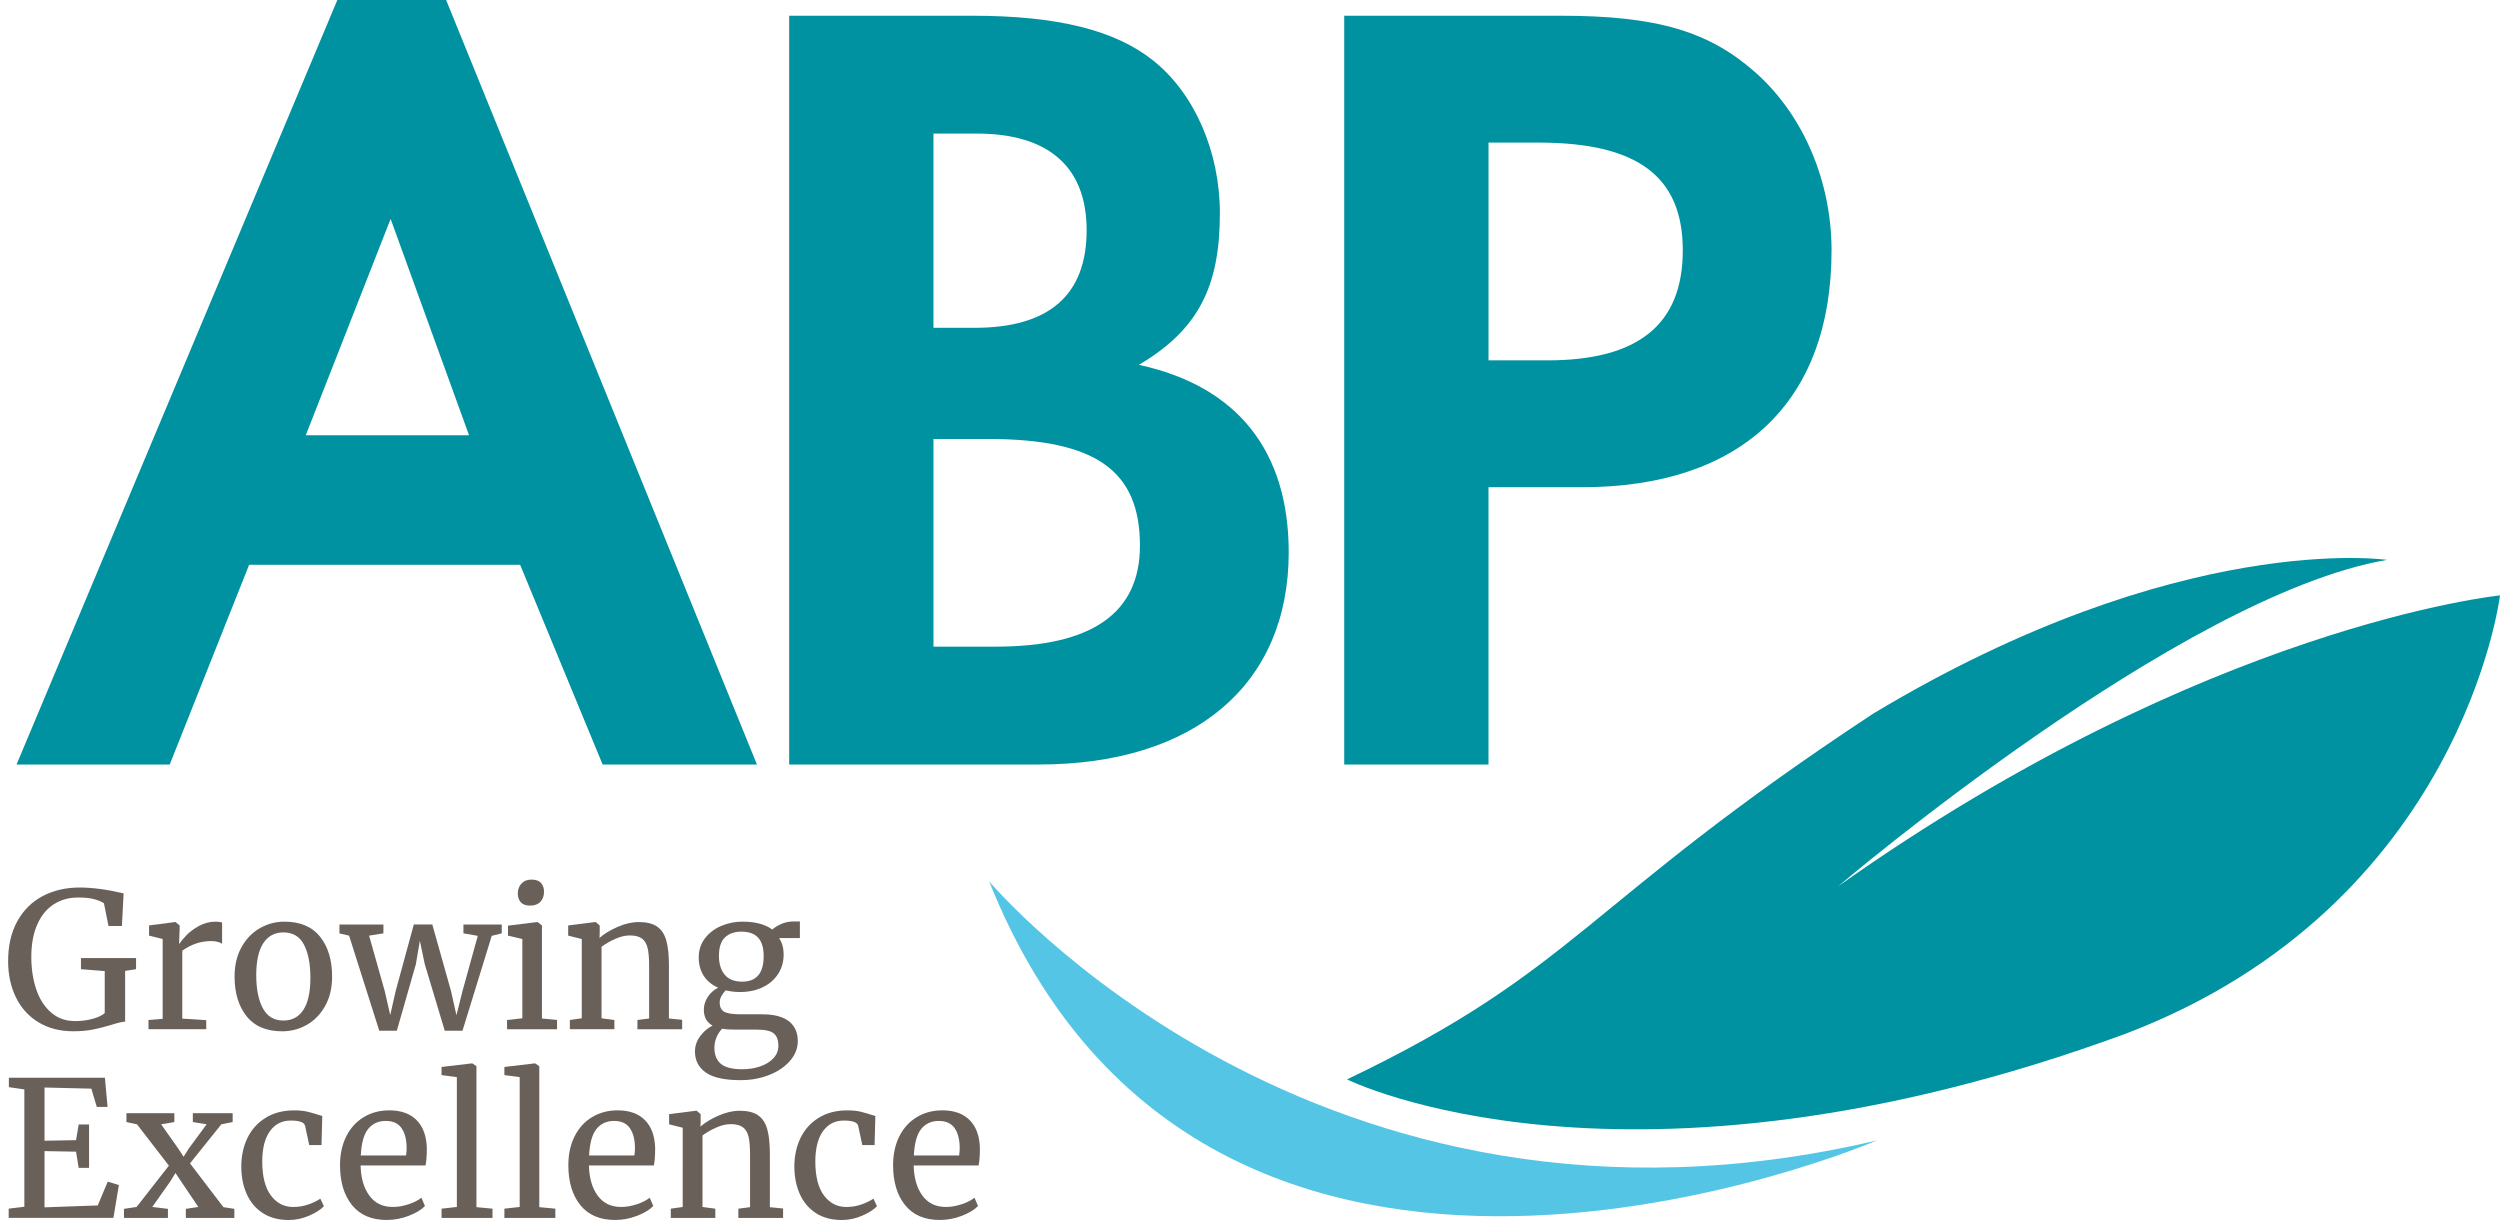<?xml version="1.0" encoding="UTF-8"?> <!-- Generator: Adobe Illustrator 24.1.0, SVG Export Plug-In . SVG Version: 6.00 Build 0) --> <svg xmlns="http://www.w3.org/2000/svg" xmlns:xlink="http://www.w3.org/1999/xlink" version="1.1" id="Layer_1" x="0px" y="0px" viewBox="0 0 165 81" style="enable-background:new 0 0 165 81;" xml:space="preserve"> <style type="text/css"> .st0{fill:#0092A0;} .st1{fill:#55C5E5;} .st2{fill:#696059;} </style> <path class="st0" d="M25.781,14.448l-5.601,14.28h10.777L25.781,14.448z M16.441,37.278l-5.239,13.18H1.092L22.265,0h7.179 l20.514,50.458H39.774l-5.444-13.18H16.441z"></path> <path class="st0" d="M65.712,42.679c6.373,0,9.524-2.223,9.524-6.668c0-4.965-2.931-7.039-10.037-7.039h-3.59v13.707H65.712z M64.32,21.636c4.909,0,7.398-2.149,7.398-6.447c0-4.149-2.489-6.373-7.252-6.373h-2.858v12.819H64.32z M52.085,1.038h12.089 c5.639,0,9.449,0.963,11.941,2.963c2.711,2.148,4.397,6.001,4.397,10.078c0,4.889-1.465,7.705-5.348,10.002 c6.522,1.408,9.891,5.704,9.891,12.374c0,8.744-6.229,14.002-16.485,14.002H52.085V1.038z"></path> <path class="st0" d="M102.127,23.784c6.007,0,8.937-2.37,8.937-7.261c0-4.89-3.003-7.112-9.524-7.112h-3.298v14.373H102.127z M98.242,50.457h-9.523V1.038h14.286c6.375,0,9.817,1.037,12.893,3.779c3.151,2.815,4.984,7.186,4.984,11.706 c0,10.002-5.935,15.634-16.485,15.634h-6.156V50.457z"></path> <path class="st0" d="M121.316,58.497c0,0,22.547-19.199,36.224-21.545c0,0-13.677-2.013-33.903,10.144 c-19.231,12.657-19.48,16.85-34.733,24.144c0,0,18.321,9.138,51.395-3.017C162.513,59.753,165,39.297,165,39.297 S145.687,41.226,121.316,58.497"></path> <path class="st1" d="M65.281,58.162c0,0,21.634,25.821,58.606,17.102C123.886,75.264,79.704,94.297,65.281,58.162"></path> <g> <path class="st2" d="M2.535,67.468c-0.652-0.398-1.148-0.948-1.488-1.65c-0.341-0.702-0.511-1.497-0.511-2.385 c0-1.021,0.201-1.897,0.604-2.628c0.402-0.73,0.961-1.285,1.675-1.663c0.714-0.377,1.528-0.566,2.441-0.566 c0.838,0,1.806,0.129,2.902,0.386l-0.112,2.154H7.161l-0.299-1.495c-0.116-0.091-0.313-0.178-0.592-0.261s-0.649-0.125-1.114-0.125 c-0.606,0-1.142,0.149-1.607,0.448s-0.828,0.743-1.09,1.333c-0.261,0.59-0.392,1.304-0.392,2.142c0,0.772,0.106,1.478,0.317,2.117 c0.212,0.64,0.536,1.152,0.972,1.538c0.436,0.386,0.969,0.579,1.6,0.579c0.399,0,0.776-0.047,1.134-0.143 c0.356-0.095,0.631-0.222,0.822-0.38v-2.777l-1.569-0.125v-0.735h3.637v0.735l-0.722,0.112v3.35 c-0.183,0.008-0.486,0.079-0.909,0.211c-0.432,0.133-0.839,0.237-1.221,0.312s-0.805,0.112-1.271,0.112 C3.96,68.066,3.186,67.866,2.535,67.468z"></path> <path class="st2" d="M9.801,67.318l0.934-0.075v-5.268l-0.897-0.224v-0.672l1.719-0.225h0.025l0.274,0.225v0.224l-0.037,0.971 h0.037c0.083-0.141,0.232-0.324,0.449-0.548c0.216-0.224,0.494-0.43,0.834-0.617c0.34-0.187,0.71-0.28,1.108-0.28 c0.166,0,0.303,0.021,0.411,0.062v1.395c-0.058-0.042-0.151-0.081-0.28-0.119c-0.129-0.037-0.272-0.056-0.43-0.056 c-0.689,0-1.328,0.211-1.918,0.635v4.484l1.582,0.1v0.598H9.801V67.318z"></path> <path class="st2" d="M15.941,62.511c0.307-0.548,0.711-0.965,1.214-1.252c0.502-0.286,1.04-0.43,1.613-0.43 c1.046,0,1.833,0.333,2.36,0.997c0.527,0.665,0.791,1.536,0.791,2.615c0,0.756-0.153,1.407-0.46,1.956 c-0.308,0.548-0.712,0.963-1.214,1.245c-0.502,0.283-1.04,0.424-1.613,0.424c-1.046,0-1.833-0.332-2.36-0.997 c-0.527-0.664-0.791-1.536-0.791-2.615C15.48,63.707,15.634,63.059,15.941,62.511z M20.026,66.646 c0.307-0.473,0.46-1.175,0.46-2.105c0-0.921-0.141-1.652-0.423-2.192c-0.282-0.54-0.735-0.81-1.357-0.81 c-0.573,0-1.015,0.237-1.327,0.71c-0.311,0.473-0.467,1.175-0.467,2.105c0,0.921,0.145,1.652,0.436,2.192 c0.291,0.54,0.743,0.81,1.357,0.81C19.279,67.356,19.719,67.119,20.026,66.646z"></path> <path class="st2" d="M22.404,61.017h2.902v0.585l-0.946,0.149l1.034,3.662l0.361,1.582l0.361-1.594l1.196-4.384h1.22l1.233,4.384 l0.361,1.607l0.398-1.594l1.009-3.649l-0.946-0.162v-0.585h2.528v0.585l-0.66,0.162l-1.931,6.265h-1.17l-1.32-4.396l-0.324-1.544 l-0.262,1.544l-1.258,4.396h-1.158l-1.993-6.277l-0.635-0.149V61.017z"></path> <path class="st2" d="M34.473,61.976l-0.946-0.224v-0.66l1.93-0.237h0.025l0.287,0.225v6.14l0.996,0.1v0.61h-3.3v-0.61l1.009-0.112 V61.976z M34.373,59.547c-0.133-0.149-0.199-0.34-0.199-0.573c0-0.266,0.081-0.486,0.243-0.66c0.162-0.174,0.384-0.261,0.667-0.261 s0.49,0.075,0.623,0.224s0.199,0.34,0.199,0.573c0,0.282-0.081,0.506-0.243,0.672c-0.162,0.167-0.388,0.249-0.679,0.249h-0.012 C34.705,59.771,34.506,59.696,34.373,59.547z"></path> <path class="st2" d="M38.396,61.976l-0.896-0.224v-0.672l1.781-0.225h0.038l0.261,0.225v0.523l-0.012,0.299 c0.299-0.266,0.693-0.506,1.183-0.722c0.49-0.216,0.959-0.324,1.407-0.324c0.523,0,0.928,0.1,1.214,0.299s0.488,0.504,0.604,0.915 c0.116,0.411,0.174,0.965,0.174,1.663v3.487l0.872,0.087v0.623h-2.952v-0.61l0.772-0.1v-3.5c0-0.49-0.033-0.874-0.1-1.152 c-0.066-0.278-0.191-0.486-0.374-0.623c-0.183-0.137-0.449-0.206-0.797-0.206c-0.299,0-0.619,0.075-0.959,0.225 c-0.34,0.149-0.644,0.324-0.909,0.523v4.72l0.847,0.112v0.61h-2.939v-0.61l0.785-0.112V61.976z"></path> <path class="st2" d="M46.584,70.787c-0.478-0.336-0.716-0.799-0.716-1.389c0-0.366,0.114-0.702,0.342-1.009 c0.229-0.308,0.5-0.54,0.816-0.698c-0.382-0.216-0.573-0.564-0.573-1.046c0-0.299,0.087-0.581,0.261-0.847 c0.174-0.266,0.403-0.469,0.685-0.61c-0.415-0.183-0.733-0.444-0.953-0.785c-0.22-0.34-0.33-0.743-0.33-1.208 c0-0.481,0.135-0.901,0.405-1.258c0.27-0.357,0.627-0.631,1.071-0.822c0.444-0.191,0.916-0.287,1.414-0.287 c0.839,0,1.495,0.175,1.968,0.523c0.125-0.125,0.315-0.245,0.573-0.361c0.257-0.116,0.531-0.174,0.822-0.174h0.423v1.096h-1.37 c0.199,0.307,0.299,0.664,0.299,1.071c0,0.49-0.123,0.924-0.368,1.301c-0.245,0.378-0.585,0.671-1.021,0.878 c-0.436,0.208-0.928,0.311-1.476,0.311c-0.357,0-0.677-0.037-0.959-0.112c-0.116,0.116-0.211,0.245-0.286,0.386 c-0.075,0.142-0.112,0.278-0.112,0.411c0,0.299,0.1,0.504,0.299,0.617c0.199,0.112,0.556,0.168,1.071,0.168h1.407 c0.805,0,1.403,0.154,1.793,0.461c0.39,0.307,0.585,0.743,0.585,1.308c0,0.473-0.17,0.907-0.511,1.301 c-0.341,0.395-0.799,0.706-1.376,0.934s-1.202,0.343-1.874,0.343C47.832,71.292,47.062,71.123,46.584,70.787z M50.159,70.388 c0.361-0.12,0.654-0.299,0.878-0.535c0.224-0.237,0.336-0.513,0.336-0.828c0-0.374-0.1-0.646-0.299-0.816 c-0.199-0.17-0.585-0.255-1.158-0.255h-1.469c-0.333,0-0.594-0.021-0.785-0.062c-0.341,0.374-0.511,0.793-0.511,1.258 c0,0.465,0.141,0.817,0.423,1.059c0.282,0.241,0.76,0.361,1.432,0.361C49.413,70.569,49.797,70.509,50.159,70.388z M50.401,63.109 c0-0.556-0.123-0.965-0.367-1.227c-0.245-0.262-0.613-0.393-1.103-0.393c-0.457,0-0.818,0.127-1.083,0.38 c-0.266,0.253-0.398,0.658-0.398,1.214c0,0.523,0.126,0.938,0.38,1.246c0.253,0.307,0.637,0.46,1.152,0.46 C49.928,64.79,50.401,64.23,50.401,63.109z"></path> </g> <g> <path class="st2" d="M1.606,71.901l-1.021-0.149v-0.623h6.339l0.175,1.93h-0.71l-0.361-1.208l-3.089-0.075v3.512l2.08-0.038 l0.174-1.034h0.685v2.865H5.193l-0.174-1.071l-2.08-0.037v3.711l3.512-0.125l0.66-1.569l0.735,0.224l-0.361,2.167H0.573v-0.61 l1.034-0.125V71.901z"></path> <path class="st2" d="M11.146,76.933l-2.105-2.728l-0.697-0.149v-0.585h3.163v0.585l-0.872,0.149l1.133,1.606l0.349,0.536 l0.336-0.536l1.183-1.606l-0.909-0.149v-0.585h2.628v0.585l-0.748,0.149l-2.067,2.578l2.205,2.889l0.722,0.112v0.598h-3.201v-0.598 l0.822-0.125l-1.133-1.682l-0.374-0.56l-0.336,0.548l-1.196,1.694l1.034,0.125v0.598H8.182v-0.598l0.834-0.125L11.146,76.933z"></path> <path class="st2" d="M16.333,75.102c0.27-0.556,0.668-0.998,1.195-1.326s1.16-0.492,1.899-0.492c0.357,0,0.664,0.034,0.921,0.1 s0.565,0.158,0.922,0.274l-0.05,1.918h-0.81l-0.274-1.271c-0.05-0.232-0.366-0.349-0.947-0.349s-1.04,0.234-1.376,0.704 s-0.504,1.135-0.504,1.999c0,0.979,0.188,1.725,0.566,2.235s0.87,0.766,1.476,0.766c0.349,0,0.679-0.054,0.99-0.162 c0.311-0.108,0.579-0.237,0.803-0.386l0.236,0.499c-0.224,0.232-0.554,0.442-0.99,0.629c-0.436,0.187-0.878,0.28-1.327,0.28 c-0.681,0-1.256-0.154-1.725-0.461c-0.469-0.307-0.822-0.729-1.059-1.264c-0.237-0.536-0.355-1.144-0.355-1.825 C15.929,76.281,16.063,75.659,16.333,75.102z"></path> <path class="st2" d="M23.232,79.536c-0.527-0.656-0.791-1.532-0.791-2.628c0-0.723,0.137-1.357,0.411-1.906 c0.274-0.548,0.658-0.971,1.152-1.27c0.494-0.299,1.056-0.449,1.688-0.449c0.772,0,1.372,0.214,1.8,0.642 c0.427,0.428,0.654,1.04,0.679,1.837c0,0.507-0.029,0.893-0.087,1.158h-4.284c0.017,0.822,0.208,1.484,0.573,1.987 s0.884,0.753,1.557,0.753c0.332,0,0.679-0.061,1.04-0.181c0.361-0.12,0.642-0.264,0.841-0.43l0.237,0.548 c-0.241,0.249-0.598,0.465-1.071,0.647c-0.473,0.183-0.955,0.274-1.445,0.274C24.526,80.52,23.76,80.192,23.232,79.536z M26.801,76.26c0.025-0.174,0.037-0.353,0.037-0.535c-0.008-0.54-0.123-0.965-0.342-1.277c-0.22-0.311-0.567-0.467-1.04-0.467 c-0.481,0-0.865,0.174-1.152,0.523s-0.451,0.934-0.492,1.756H26.801z"></path> <path class="st2" d="M30.151,71.092l-1.009-0.137v-0.536l2.005-0.237h0.025l0.274,0.187v9.303l1.059,0.1v0.61h-3.362v-0.61 l1.009-0.112V71.092z"></path> <path class="st2" d="M34.298,71.092l-1.009-0.137v-0.536l2.005-0.237h0.025l0.274,0.187v9.303l1.059,0.1v0.61H33.29v-0.61 l1.009-0.112V71.092z"></path> <path class="st2" d="M38.302,79.536c-0.527-0.656-0.791-1.532-0.791-2.628c0-0.723,0.137-1.357,0.411-1.906 c0.274-0.548,0.658-0.971,1.152-1.27c0.494-0.299,1.056-0.449,1.688-0.449c0.772,0,1.372,0.214,1.8,0.642 c0.427,0.428,0.654,1.04,0.679,1.837c0,0.507-0.029,0.893-0.087,1.158h-4.284c0.017,0.822,0.208,1.484,0.573,1.987 s0.884,0.753,1.557,0.753c0.332,0,0.679-0.061,1.04-0.181c0.361-0.12,0.642-0.264,0.841-0.43l0.237,0.548 c-0.241,0.249-0.598,0.465-1.071,0.647c-0.473,0.183-0.955,0.274-1.445,0.274C39.595,80.52,38.829,80.192,38.302,79.536z M41.87,76.26c0.025-0.174,0.037-0.353,0.037-0.535c-0.008-0.54-0.123-0.965-0.342-1.277c-0.22-0.311-0.567-0.467-1.04-0.467 c-0.481,0-0.865,0.174-1.152,0.523s-0.451,0.934-0.492,1.756H41.87z"></path> <path class="st2" d="M45.058,74.43l-0.896-0.224v-0.672l1.781-0.225h0.038l0.261,0.225v0.523l-0.012,0.299 c0.299-0.266,0.693-0.506,1.183-0.722c0.49-0.216,0.959-0.324,1.407-0.324c0.523,0,0.928,0.1,1.214,0.299s0.488,0.504,0.604,0.915 c0.116,0.411,0.174,0.965,0.174,1.663v3.487l0.872,0.087v0.623h-2.952v-0.61l0.772-0.1v-3.5c0-0.49-0.033-0.874-0.1-1.152 c-0.066-0.278-0.191-0.486-0.374-0.623c-0.183-0.137-0.449-0.206-0.797-0.206c-0.299,0-0.619,0.075-0.959,0.225 c-0.34,0.149-0.644,0.324-0.909,0.523v4.72l0.847,0.112v0.61h-2.939v-0.61l0.785-0.112V74.43z"></path> <path class="st2" d="M52.836,75.102c0.27-0.556,0.668-0.998,1.195-1.326s1.16-0.492,1.899-0.492c0.357,0,0.664,0.034,0.921,0.1 s0.565,0.158,0.922,0.274l-0.05,1.918h-0.81l-0.274-1.271c-0.05-0.232-0.366-0.349-0.947-0.349s-1.04,0.234-1.376,0.704 s-0.504,1.135-0.504,1.999c0,0.979,0.188,1.725,0.566,2.235s0.87,0.766,1.476,0.766c0.349,0,0.679-0.054,0.99-0.162 c0.311-0.108,0.579-0.237,0.803-0.386l0.236,0.499c-0.224,0.232-0.554,0.442-0.99,0.629c-0.436,0.187-0.878,0.28-1.327,0.28 c-0.681,0-1.256-0.154-1.725-0.461c-0.469-0.307-0.822-0.729-1.059-1.264c-0.237-0.536-0.355-1.144-0.355-1.825 C52.431,76.281,52.566,75.659,52.836,75.102z"></path> <path class="st2" d="M59.735,79.536c-0.527-0.656-0.791-1.532-0.791-2.628c0-0.723,0.137-1.357,0.411-1.906 c0.274-0.548,0.658-0.971,1.152-1.27c0.494-0.299,1.056-0.449,1.688-0.449c0.772,0,1.372,0.214,1.8,0.642 c0.427,0.428,0.654,1.04,0.679,1.837c0,0.507-0.029,0.893-0.087,1.158h-4.284c0.017,0.822,0.208,1.484,0.573,1.987 s0.884,0.753,1.557,0.753c0.332,0,0.679-0.061,1.04-0.181c0.361-0.12,0.642-0.264,0.841-0.43l0.237,0.548 c-0.241,0.249-0.598,0.465-1.071,0.647c-0.473,0.183-0.955,0.274-1.445,0.274C61.028,80.52,60.262,80.192,59.735,79.536z M63.303,76.26c0.025-0.174,0.037-0.353,0.037-0.535c-0.008-0.54-0.123-0.965-0.342-1.277c-0.22-0.311-0.567-0.467-1.04-0.467 c-0.481,0-0.865,0.174-1.152,0.523s-0.451,0.934-0.492,1.756H63.303z"></path> </g> <g> </g> <g> </g> <g> </g> <g> </g> <g> </g> <g> </g> <g> </g> <g> </g> <g> </g> <g> </g> <g> </g> <g> </g> <g> </g> <g> </g> <g> </g> </svg> 